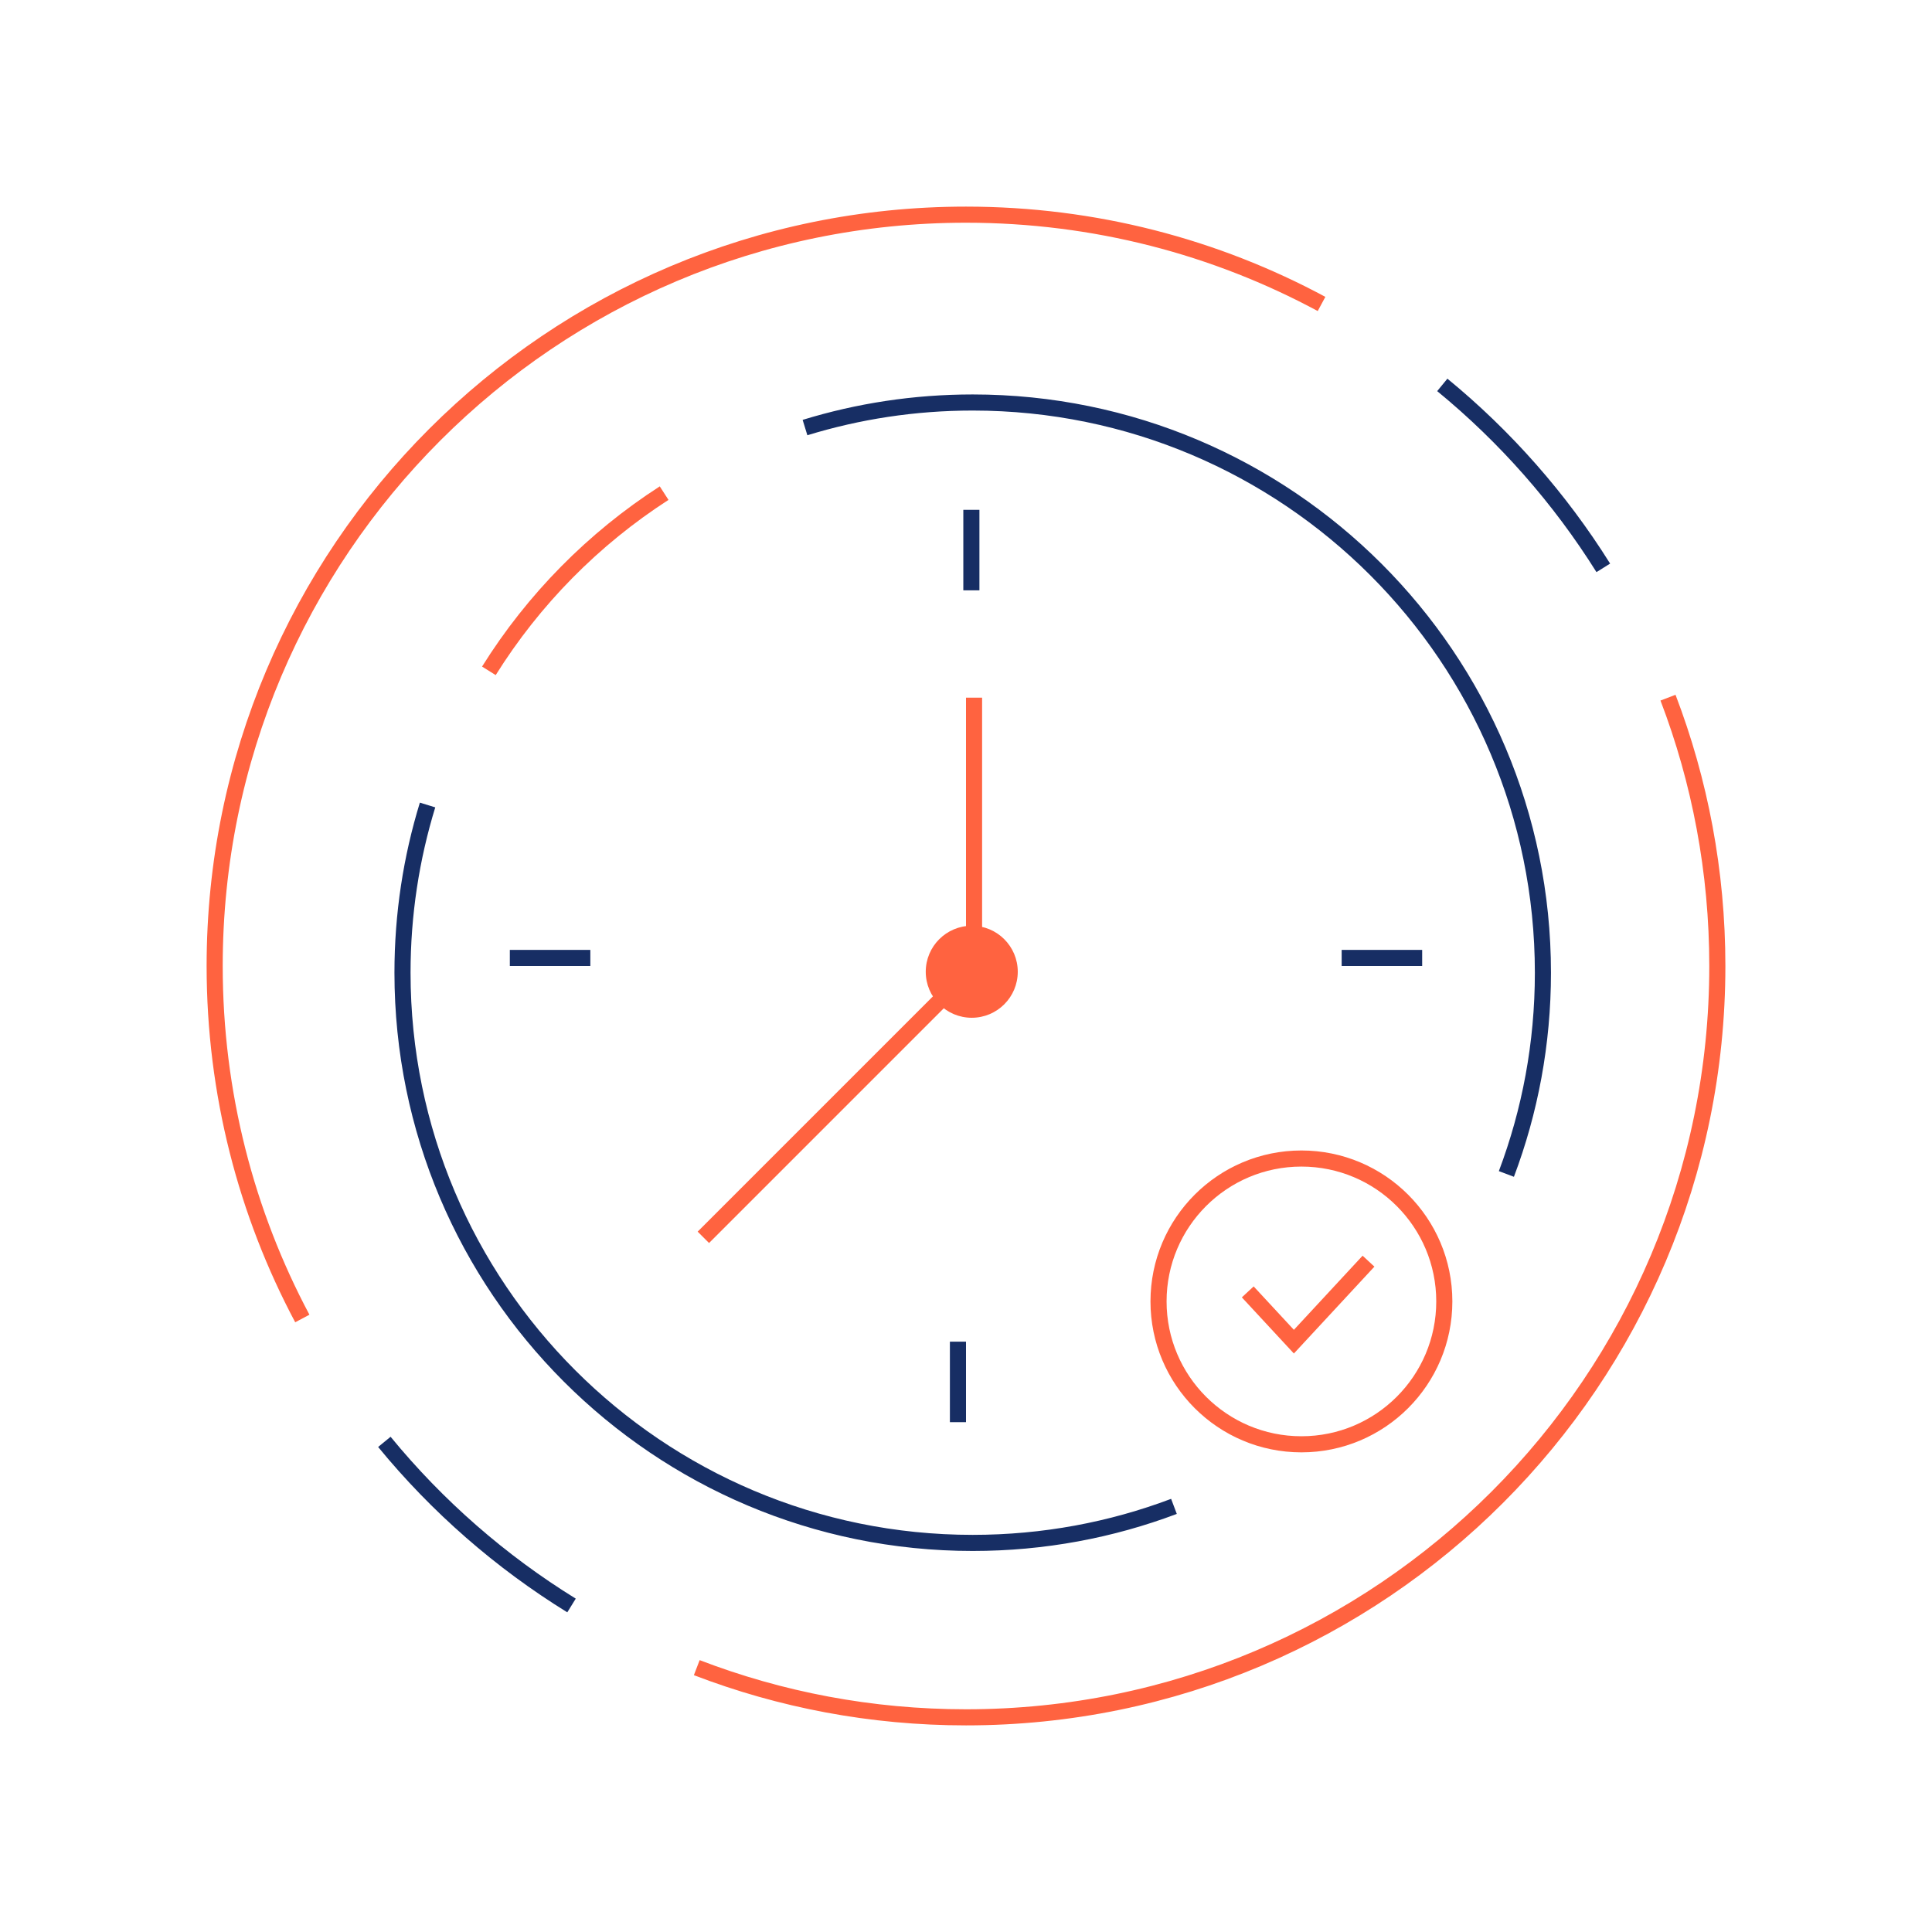 <svg width="144" height="144" viewBox="0 0 144 144" fill="none" xmlns="http://www.w3.org/2000/svg">
<path d="M31.868 60C30.654 63.952 30 68.15 30 72.5C30 95.972 49.028 115 72.5 115C77.78 115 82.836 114.037 87.5 112.277M60 31.868C63.952 30.654 68.15 30 72.5 30C95.972 30 115 49.028 115 72.5C115 77.78 114.037 82.836 112.277 87.5" stroke="#172E64" stroke-width="1.2"/>
<path d="M36.438 50C39.763 44.681 44.231 40.152 49.5 36.755" stroke="#FF6340" stroke-width="1.2"/>
<circle cx="97" cy="97" r="10.65" stroke="#FF6340" stroke-width="1.2"/>
<path d="M93 96.29L96.439 100L102 94" stroke="#FF6340" stroke-width="1.2"/>
<path d="M22.533 98.273C18.363 90.438 16 81.495 16 72C16 41.072 41.072 16 72 16C81.587 16 90.611 18.409 98.5 22.655M51.933 124.297C58.163 126.689 64.928 128 72 128C102.928 128 128 102.928 128 72C128 64.954 126.699 58.211 124.323 52" stroke="#FF6340" stroke-width="1.2"/>
<path d="M119.5 42.325C116.261 37.151 112.2 32.544 107.5 28.688" stroke="#172E64" stroke-width="1.2"/>
<path d="M42.598 119.663C37.328 116.41 32.603 112.292 28.648 107.468" stroke="#172E64" stroke-width="1.2"/>
<line x1="72.6" y1="52" x2="72.6" y2="72" stroke="#FF6340" stroke-width="1.2"/>
<line x1="72.223" y1="72.424" x2="52.424" y2="92.223" stroke="#FF6340" stroke-width="1.2"/>
<circle cx="72.429" cy="72.429" r="3.429" fill="#FF6340"/>
<line x1="38" y1="71.4" x2="44" y2="71.4" stroke="#172E64" stroke-width="1.2"/>
<line x1="100" y1="71.4" x2="106" y2="71.4" stroke="#172E64" stroke-width="1.2"/>
<line x1="72.4" y1="44" x2="72.4" y2="38" stroke="#172E64" stroke-width="1.2"/>
<line x1="71.4" y1="106" x2="71.4" y2="100" stroke="#172E64" stroke-width="1.2"/>
</svg>
